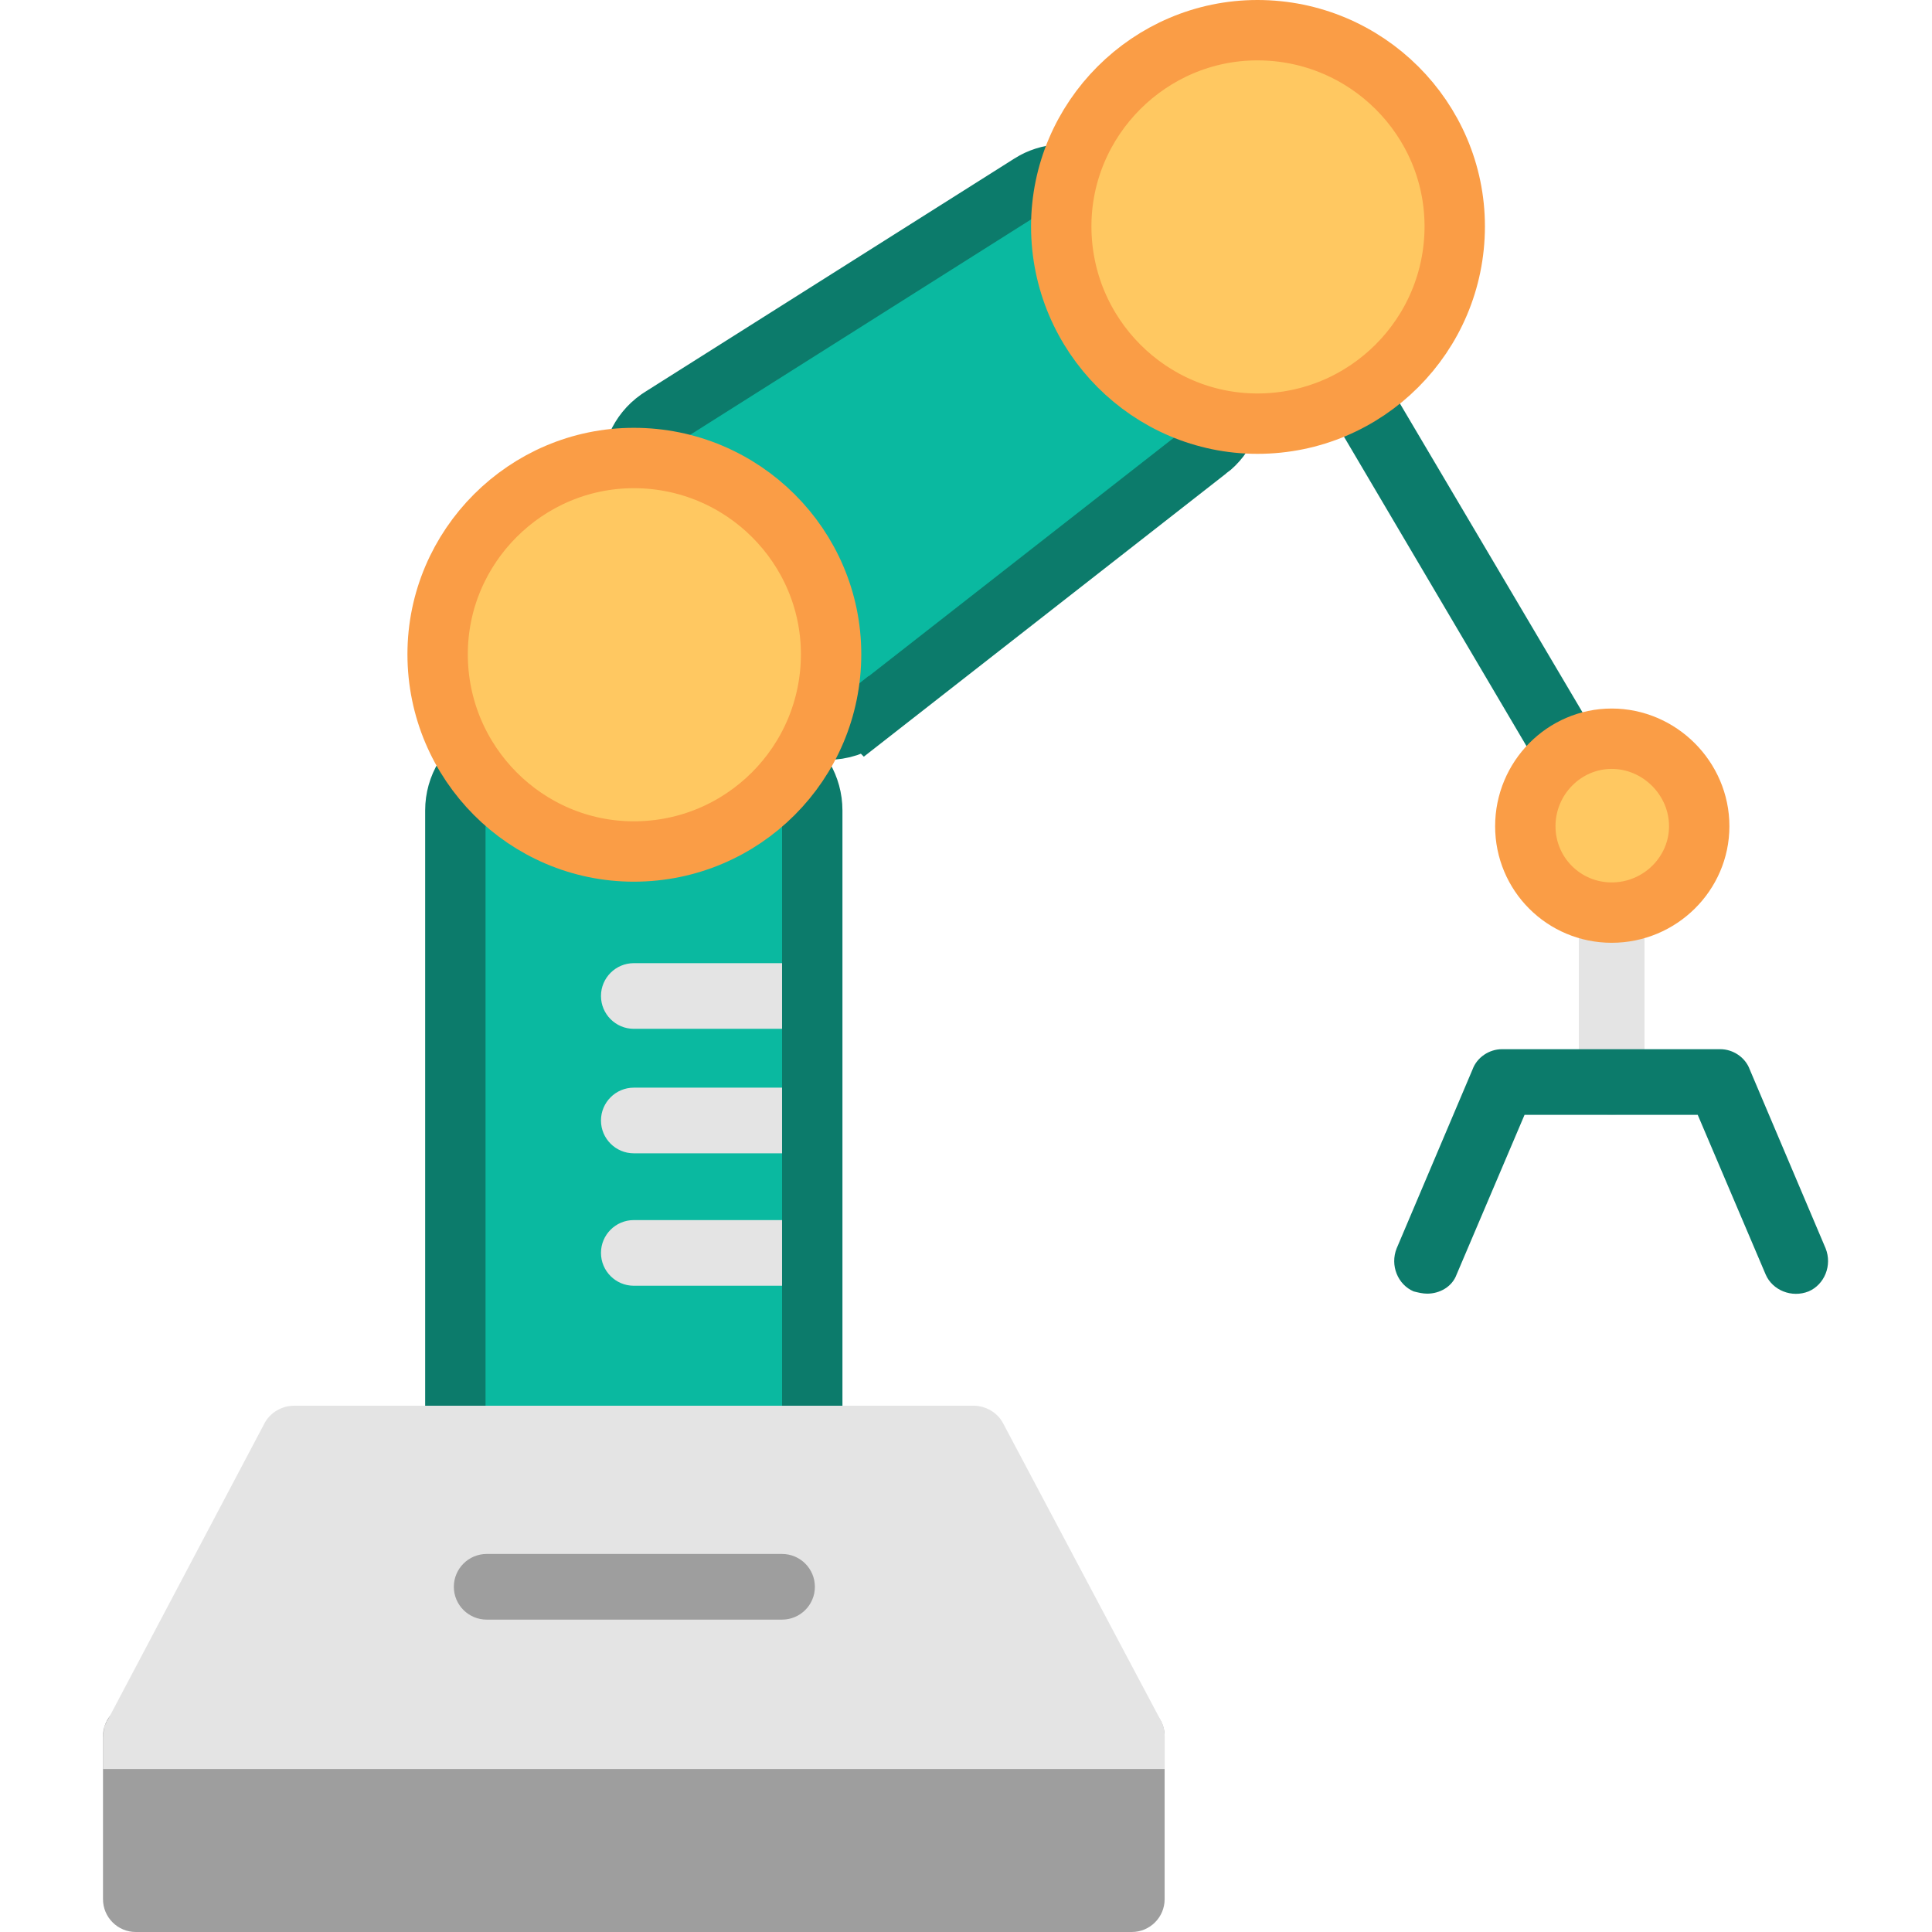 <svg width="64" height="64" viewBox="0 0 64 64" fill="none" xmlns="http://www.w3.org/2000/svg">
<path fill-rule="evenodd" clip-rule="evenodd" d="M53.389 36.93C52.79 36.93 52.302 36.443 52.302 35.843V30.144C52.302 29.544 52.79 29.057 53.389 29.057C53.989 29.057 54.477 29.544 54.477 30.144V35.843C54.477 36.443 53.989 36.93 53.389 36.93Z" fill="#E4E4E4"/>
<path fill-rule="evenodd" clip-rule="evenodd" d="M51.965 26.057C51.59 26.057 51.252 25.832 51.027 25.495L44.016 13.61C43.679 13.085 43.866 12.41 44.391 12.11C44.916 11.81 45.553 11.998 45.853 12.485L52.902 24.408C53.202 24.933 53.052 25.57 52.527 25.907C52.34 25.982 52.152 26.057 51.965 26.057Z" fill="#0C7B6B"/>
<path d="M23.582 25.183C24.189 24.719 24.979 24.632 25.657 24.914L25.792 24.976L25.811 24.985L25.83 24.996C26.49 25.363 26.907 26.075 26.907 26.845V47.653C26.907 48.783 26.032 49.74 24.819 49.74H17.171C16.019 49.74 15.084 48.805 15.084 47.653V26.845C15.084 26.062 15.516 25.336 16.236 24.976C16.942 24.622 17.753 24.692 18.392 25.171H18.393C19.171 25.731 20.056 26.032 20.995 26.032C21.826 26.032 22.63 25.797 23.303 25.375L23.582 25.183ZM34.15 6.088C34.714 5.736 35.496 5.646 36.177 6.005C36.824 6.329 37.304 6.96 37.328 7.738C37.414 9.176 38.203 10.499 39.423 11.231L39.672 11.37L39.688 11.378L39.702 11.386C40.278 11.706 40.736 12.27 40.812 13.023C40.881 13.716 40.608 14.445 40.005 14.898L40.004 14.896L28.697 23.733L28.696 23.732C28.317 24.033 27.87 24.171 27.407 24.171C27.12 24.171 26.776 24.104 26.472 23.952C25.704 23.568 25.319 22.772 25.319 22.008V21.846L25.356 21.734C25.357 21.727 25.356 21.719 25.356 21.708C25.357 21.697 25.357 21.685 25.357 21.671C25.357 19.829 24.145 18.172 22.356 17.555V17.554C21.512 17.293 21.069 16.547 20.949 15.889L20.941 15.845L20.936 15.8C20.871 15.079 21.175 14.337 21.811 13.888L21.943 13.802L34.147 6.091L34.15 6.088Z" fill="#0AB9A0" stroke="#0C7B6B" stroke-width="2"/>
<path fill-rule="evenodd" clip-rule="evenodd" d="M25.907 31.906V34.081H20.995C20.396 34.081 19.908 33.593 19.908 32.993C19.908 32.394 20.396 31.906 20.995 31.906H25.907ZM25.907 36.03V38.205H20.995C20.396 38.205 19.908 37.718 19.908 37.118C19.908 36.518 20.396 36.03 20.995 36.03H25.907ZM25.907 40.417V42.592H20.995C20.396 42.592 19.908 42.104 19.908 41.504C19.908 40.904 20.396 40.417 20.995 40.417H25.907Z" fill="#E4E4E4"/>
<path fill-rule="evenodd" clip-rule="evenodd" d="M37.492 64H4.499C3.899 64 3.412 63.513 3.412 62.913V57.514C3.412 56.914 3.899 56.426 4.499 56.426H37.492C38.092 56.426 38.58 56.914 38.58 57.514V62.913C38.58 63.513 38.092 64 37.492 64Z" fill="#9E9E9E"/>
<path fill-rule="evenodd" clip-rule="evenodd" d="M37.492 58.601H4.499H3.412V57.551C3.412 57.439 3.449 57.326 3.449 57.214C3.487 57.139 3.487 57.101 3.524 57.064C3.524 57.026 3.524 57.026 3.524 57.026L3.562 56.989L8.773 47.128C8.961 46.791 9.335 46.566 9.748 46.566H32.243C32.656 46.566 33.031 46.791 33.218 47.128L38.43 56.951C38.542 57.139 38.58 57.326 38.58 57.514V58.601H37.492Z" fill="#E4E4E4"/>
<path d="M20.996 15.172C24.608 15.172 27.531 18.102 27.531 21.671C27.531 25.28 24.605 28.207 20.996 28.207C17.427 28.207 14.497 25.284 14.497 21.671C14.497 18.099 17.424 15.172 20.996 15.172ZM41.654 1C45.267 1 48.19 3.93 48.19 7.498C48.19 11.107 45.264 14.034 41.654 14.034C38.086 14.034 35.155 11.111 35.155 7.498C35.156 3.926 38.083 1 41.654 1Z" fill="#FFC861" stroke="#FA9D46" stroke-width="2"/>
<path fill-rule="evenodd" clip-rule="evenodd" d="M47.278 42.854C47.128 42.854 46.978 42.817 46.828 42.779C46.303 42.554 46.041 41.917 46.266 41.354L48.778 35.431C48.928 35.018 49.34 34.756 49.753 34.756H56.989C57.401 34.756 57.814 35.018 57.964 35.431L60.476 41.354C60.701 41.917 60.438 42.554 59.913 42.779C59.351 43.004 58.714 42.742 58.489 42.217L56.239 36.93H50.503L48.253 42.217C48.103 42.629 47.691 42.854 47.278 42.854Z" fill="#0C7B6B"/>
<path d="M53.389 24.471C54.974 24.471 56.289 25.785 56.289 27.37C56.288 28.942 54.986 30.231 53.389 30.231C51.805 30.231 50.528 28.954 50.528 27.37C50.528 25.773 51.817 24.471 53.389 24.471Z" fill="#FFC861" stroke="#FA9D46" stroke-width="2"/>
<path fill-rule="evenodd" clip-rule="evenodd" d="M25.907 53.652H16.122C15.522 53.652 15.034 53.165 15.034 52.565C15.034 51.965 15.522 51.477 16.122 51.477H25.907C26.507 51.477 26.994 51.965 26.994 52.565C26.994 53.165 26.507 53.652 25.907 53.652Z" fill="#9E9E9E"/>
</svg>

